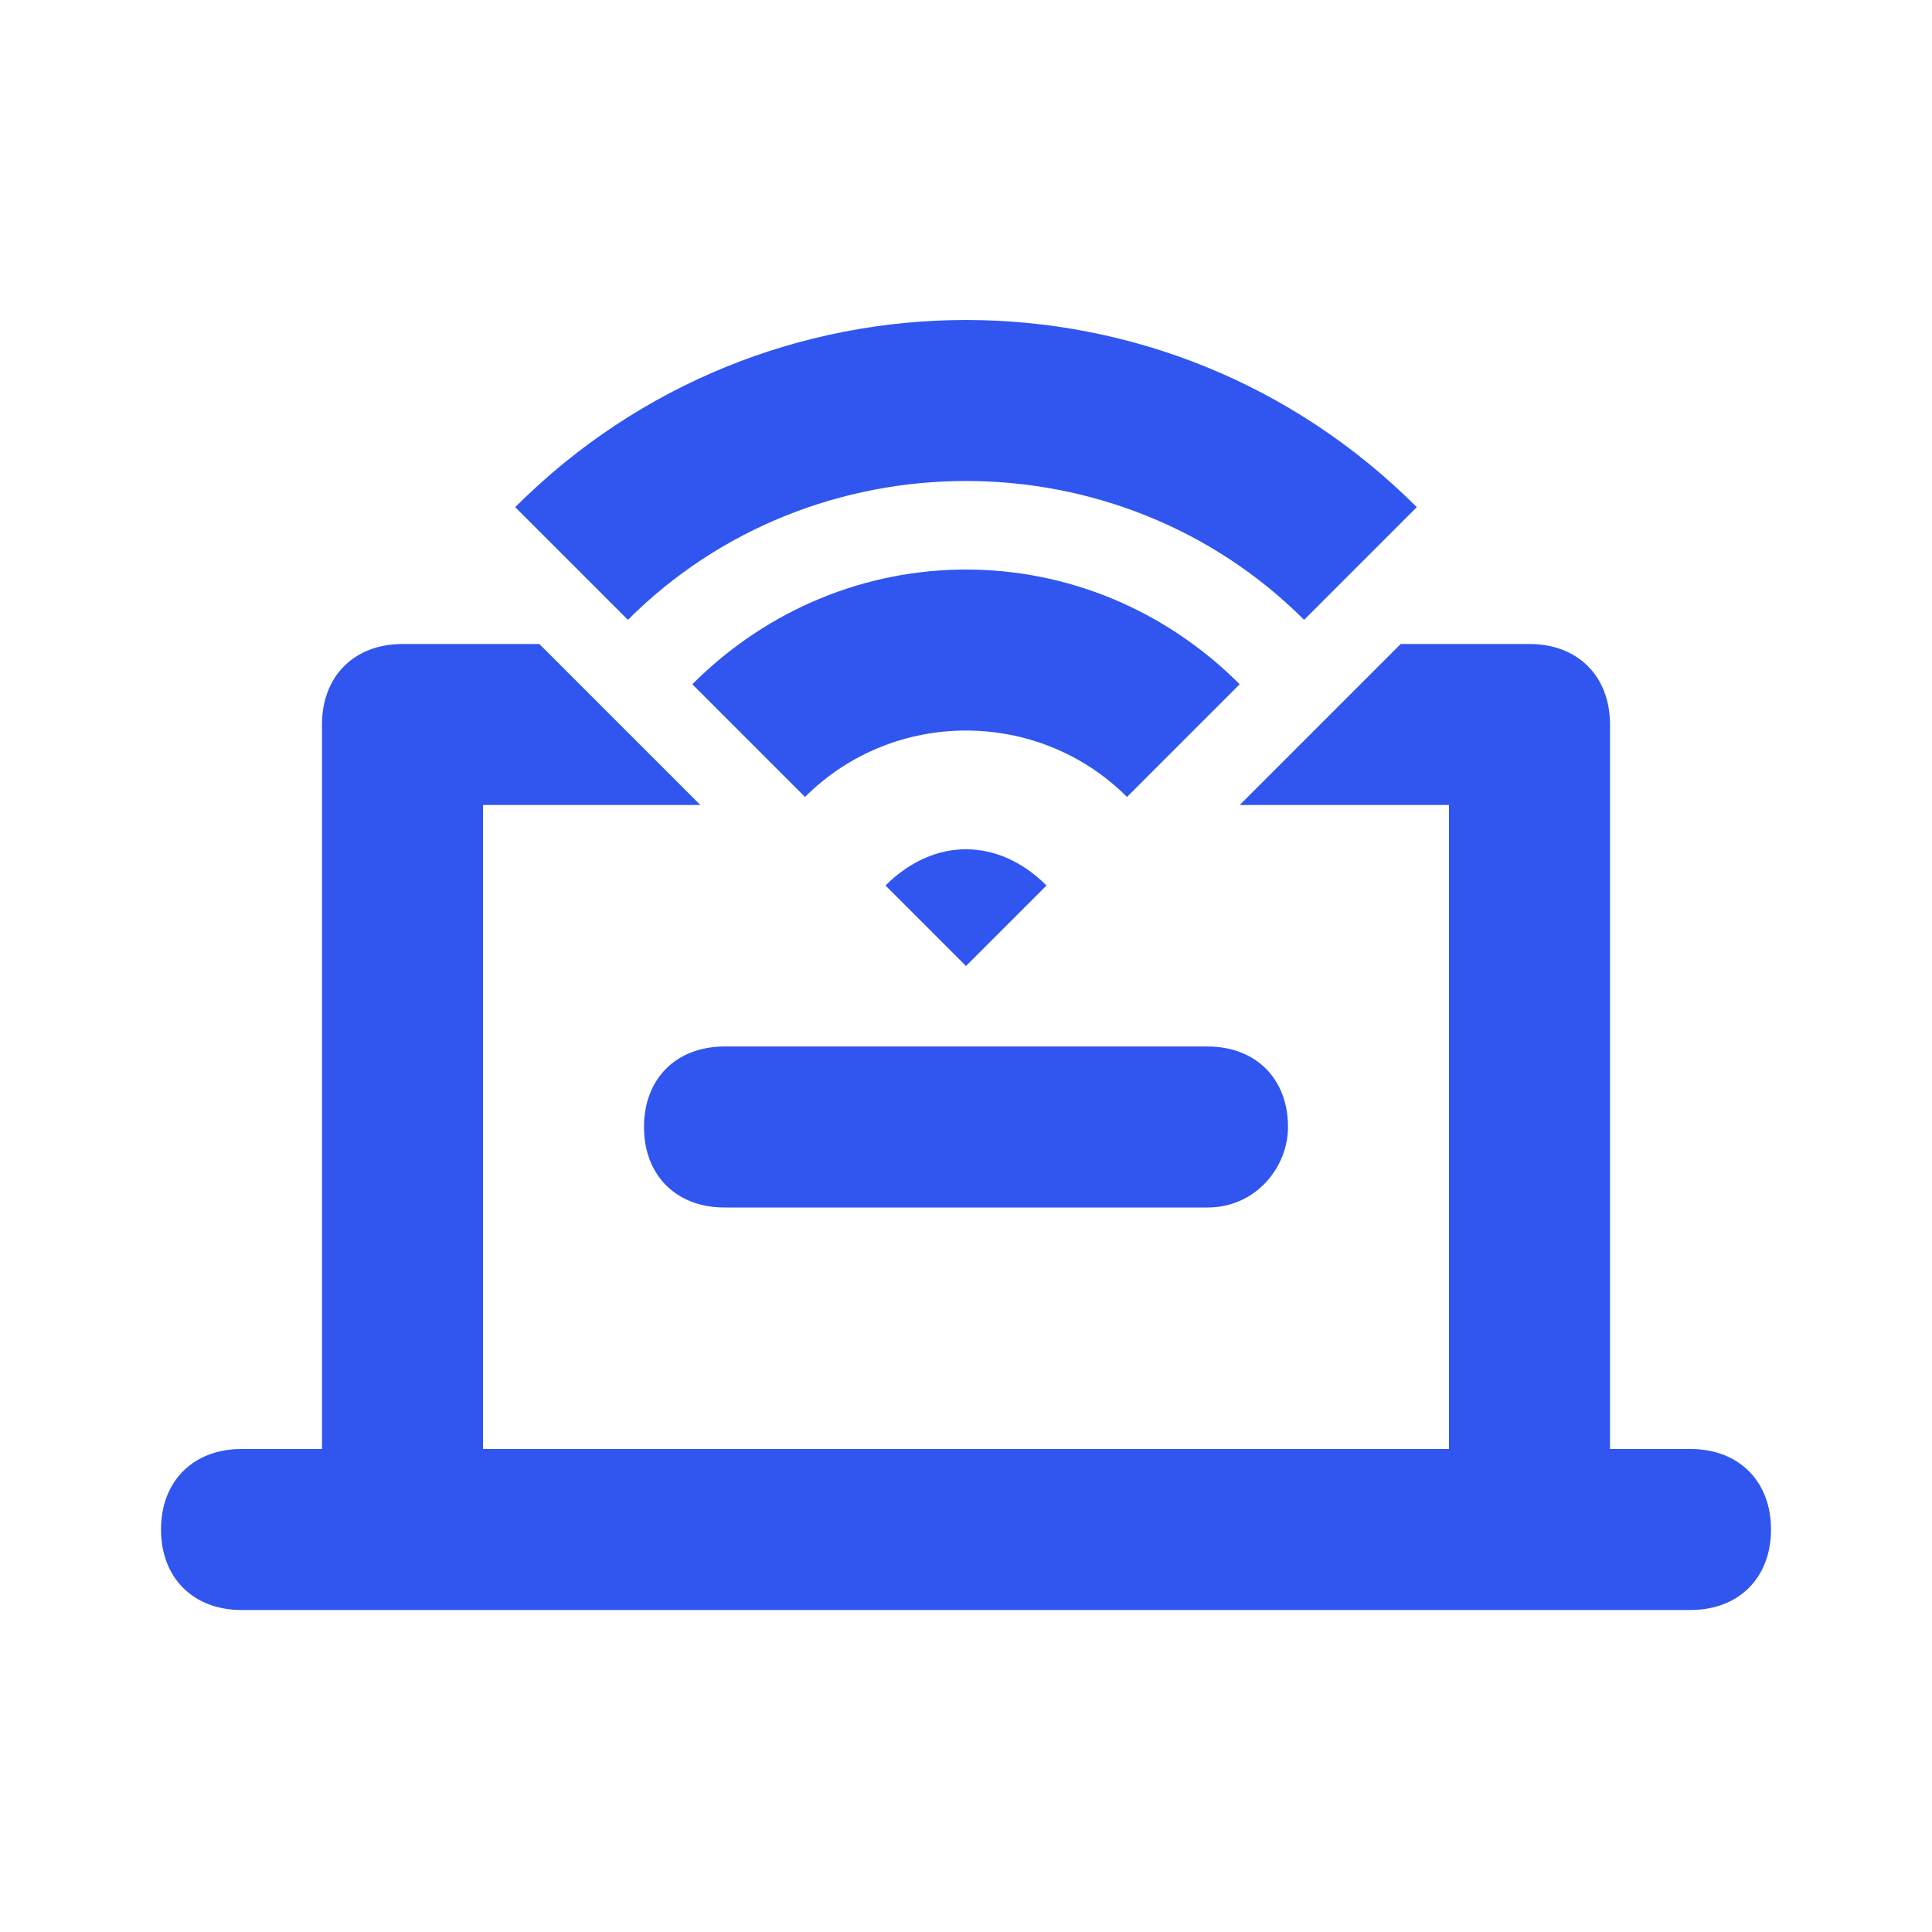 <?xml version="1.0" encoding="utf-8"?>
<!-- Generator: Adobe Illustrator 27.2.0, SVG Export Plug-In . SVG Version: 6.00 Build 0)  -->
<svg version="1.1" id="Layer_1" xmlns="http://www.w3.org/2000/svg" xmlns:xlink="http://www.w3.org/1999/xlink" x="0px" y="0px"
	 viewBox="0 0 24 24" style="enable-background:new 0 0 24 24;" xml:space="preserve">
<style type="text/css">
	.st0{fill-rule:evenodd;clip-rule:evenodd;fill:#3056EF;}
</style>
<g>
	<g>
		<path class="st0" d="M8.6,8.5L10,9.9c1.1-1.1,2.9-1.1,4,0l1.4-1.4C13.5,6.6,10.5,6.6,8.6,8.5z"/>
		<path class="st0" d="M6.4,6.3l1.4,1.4c2.3-2.3,6.1-2.3,8.4,0l1.4-1.4C14.5,3.2,9.5,3.2,6.4,6.3z"/>
		<path class="st0" d="M11,11l1,1l1-1C12.4,10.4,11.6,10.4,11,11z"/>
	</g>
	<path class="st0" d="M21,18h-1V9c0-0.6-0.4-1-1-1h-1.6l-1.2,1.2l0,0L15.4,10H18v8H6v-8h2.7L7.8,9.1l0,0L6.7,8H5C4.4,8,4,8.4,4,9v9
		H3c-0.6,0-1,0.4-1,1s0.4,1,1,1h1h16h1c0.6,0,1-0.4,1-1S21.6,18,21,18z"/>
	<path class="st0" d="M15,15H9c-0.6,0-1-0.4-1-1v0c0-0.6,0.4-1,1-1h6c0.6,0,1,0.4,1,1v0C16,14.5,15.6,15,15,15z"/>
</g>
</svg>
